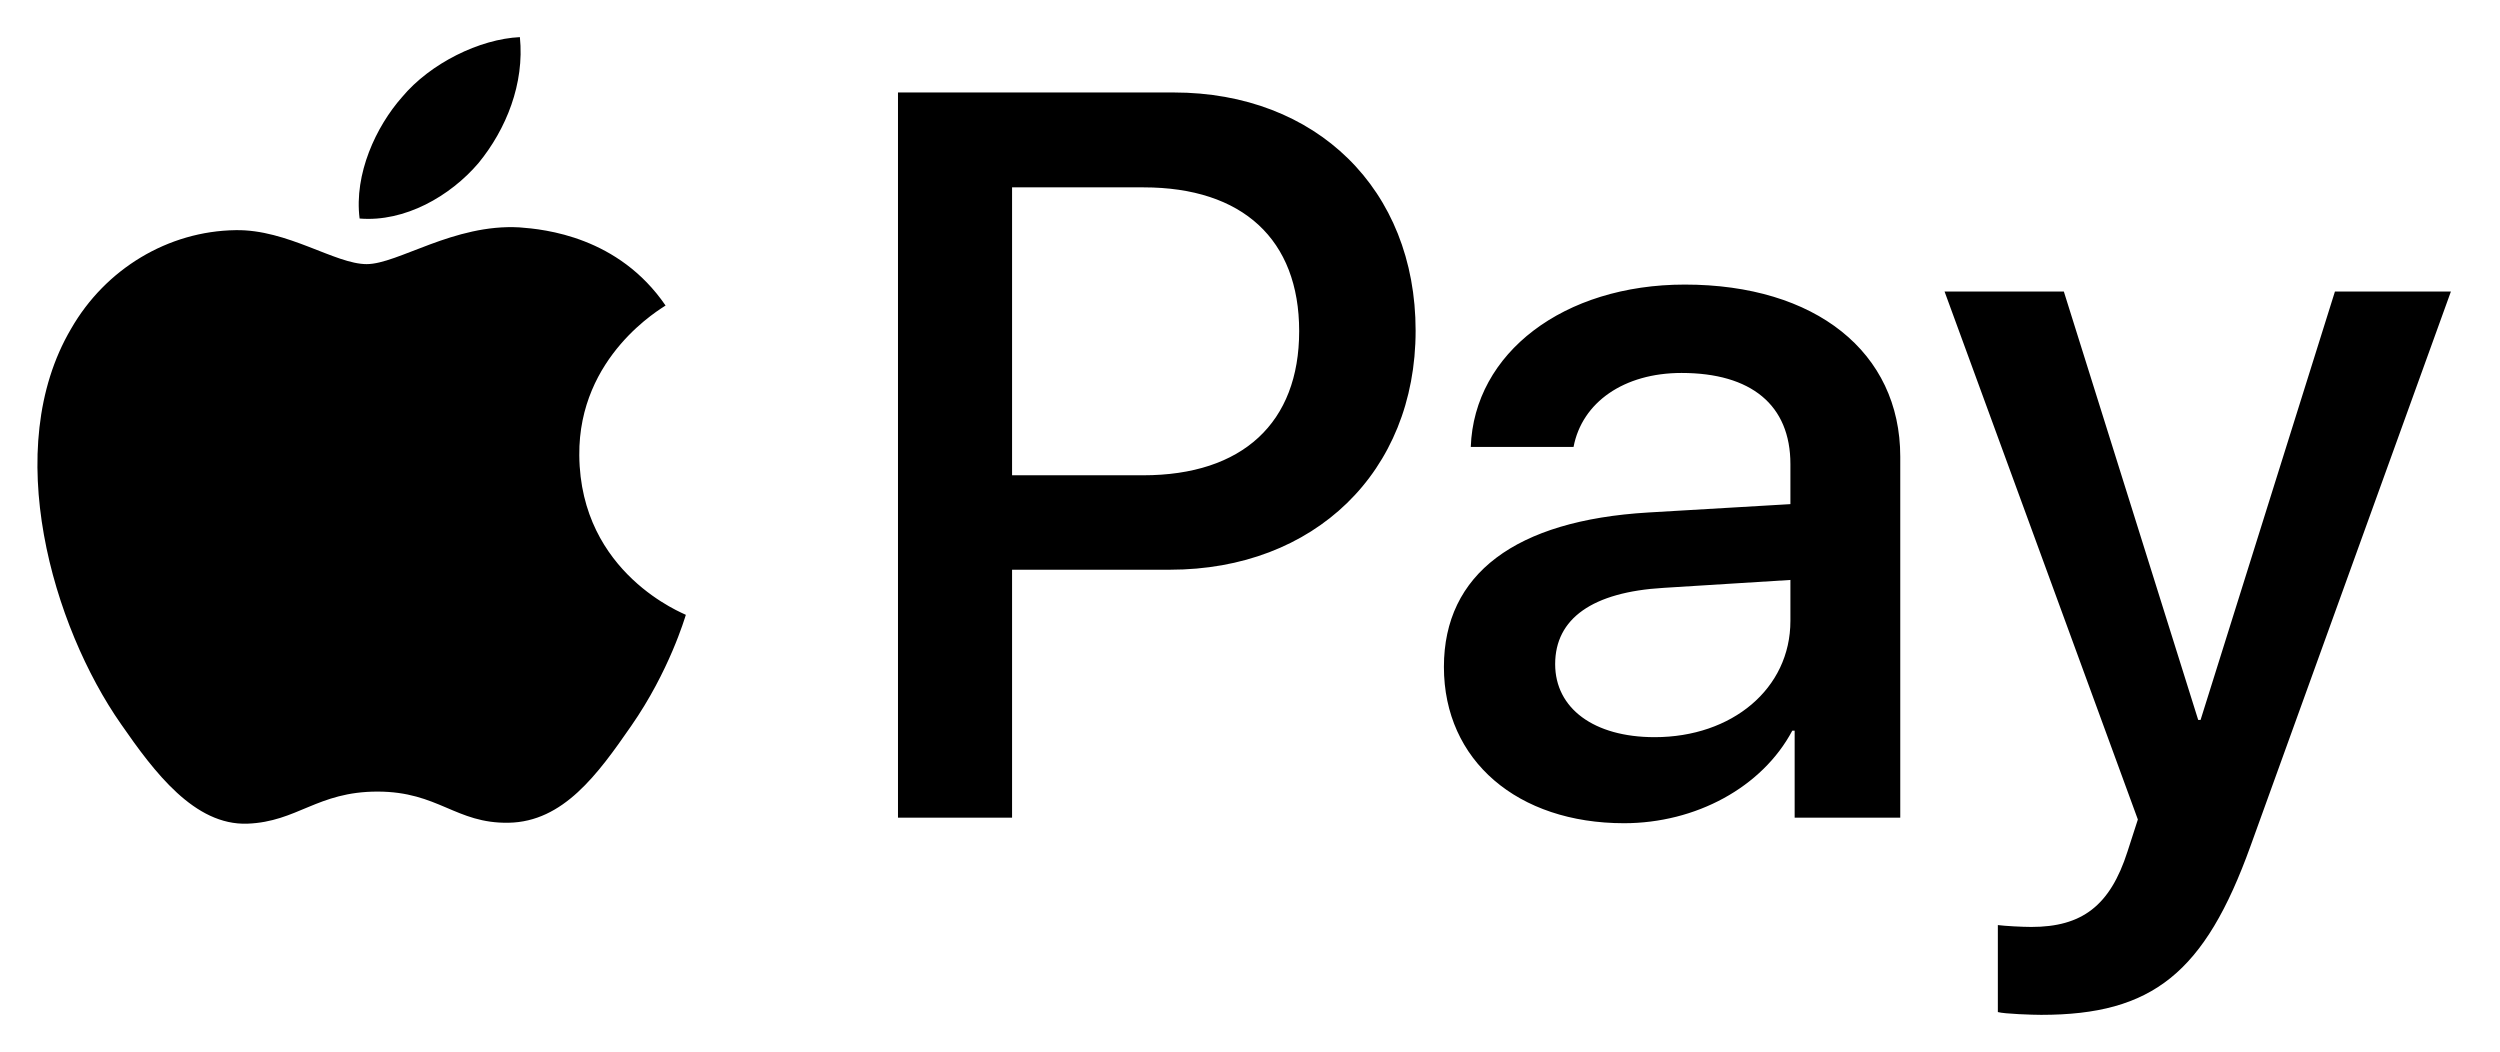<svg width="202" height="85" viewBox="0 0 202 85" fill="none" xmlns="http://www.w3.org/2000/svg">
<g clip-path="url(#clip0_10697_4917)">
<path d="M38.655 13.185C36.37 15.854 32.713 17.958 29.056 17.657C28.599 14.05 30.389 10.216 32.484 7.848C34.77 5.105 38.77 3.15 42.007 3C42.388 6.758 40.903 10.441 38.655 13.185ZM41.969 18.372C36.675 18.071 32.142 21.341 29.627 21.341C27.075 21.341 23.228 18.522 19.038 18.597C13.591 18.672 8.524 21.716 5.744 26.565C0.03 36.261 4.258 50.618 9.781 58.511C12.486 62.419 15.724 66.704 19.99 66.553C24.028 66.403 25.628 63.96 30.503 63.96C35.417 63.96 36.827 66.553 41.093 66.478C45.512 66.403 48.292 62.569 50.997 58.661C54.083 54.226 55.34 49.904 55.416 49.678C55.34 49.603 46.883 46.409 46.807 36.787C46.731 28.744 53.473 24.911 53.778 24.686C49.969 19.123 44.026 18.522 41.969 18.372ZM72.557 7.472V66.065H81.775V46.033H94.536C106.192 46.033 114.382 38.14 114.382 26.715C114.382 15.29 106.345 7.472 94.841 7.472H72.557ZM81.775 15.139H92.403C100.402 15.139 104.973 19.349 104.973 26.753C104.973 34.157 100.402 38.403 92.365 38.403H81.775V15.139ZM131.219 66.516C137.009 66.516 142.38 63.622 144.818 59.037H145.008V66.065H153.541V36.9C153.541 28.444 146.684 22.994 136.133 22.994C126.343 22.994 119.106 28.519 118.839 36.111H127.143C127.829 32.503 131.219 30.135 135.866 30.135C141.504 30.135 144.665 32.728 144.665 37.501V40.734L133.162 41.41C122.458 42.049 116.668 46.371 116.668 53.888C116.668 61.48 122.648 66.516 131.219 66.516ZM133.695 59.563C128.781 59.563 125.657 57.233 125.657 53.662C125.657 49.979 128.667 47.837 134.419 47.499L144.665 46.86V50.167C144.665 55.654 139.942 59.563 133.695 59.563ZM164.93 82C173.92 82 178.148 78.618 181.843 68.357L198.032 23.558H188.662L177.805 58.172H177.615L166.759 23.558H157.121L172.739 66.215L171.901 68.808C170.492 73.206 168.206 74.897 164.13 74.897C163.407 74.897 161.997 74.822 161.426 74.746V81.775C161.959 81.925 164.245 82 164.93 82Z" fill="black"/>
</g>
<defs>
<clipPath id="clip0_10697_4917">
<rect width="195.031" height="79" fill="white" transform="translate(3 3)"/>
</clipPath>
</defs>
</svg>
